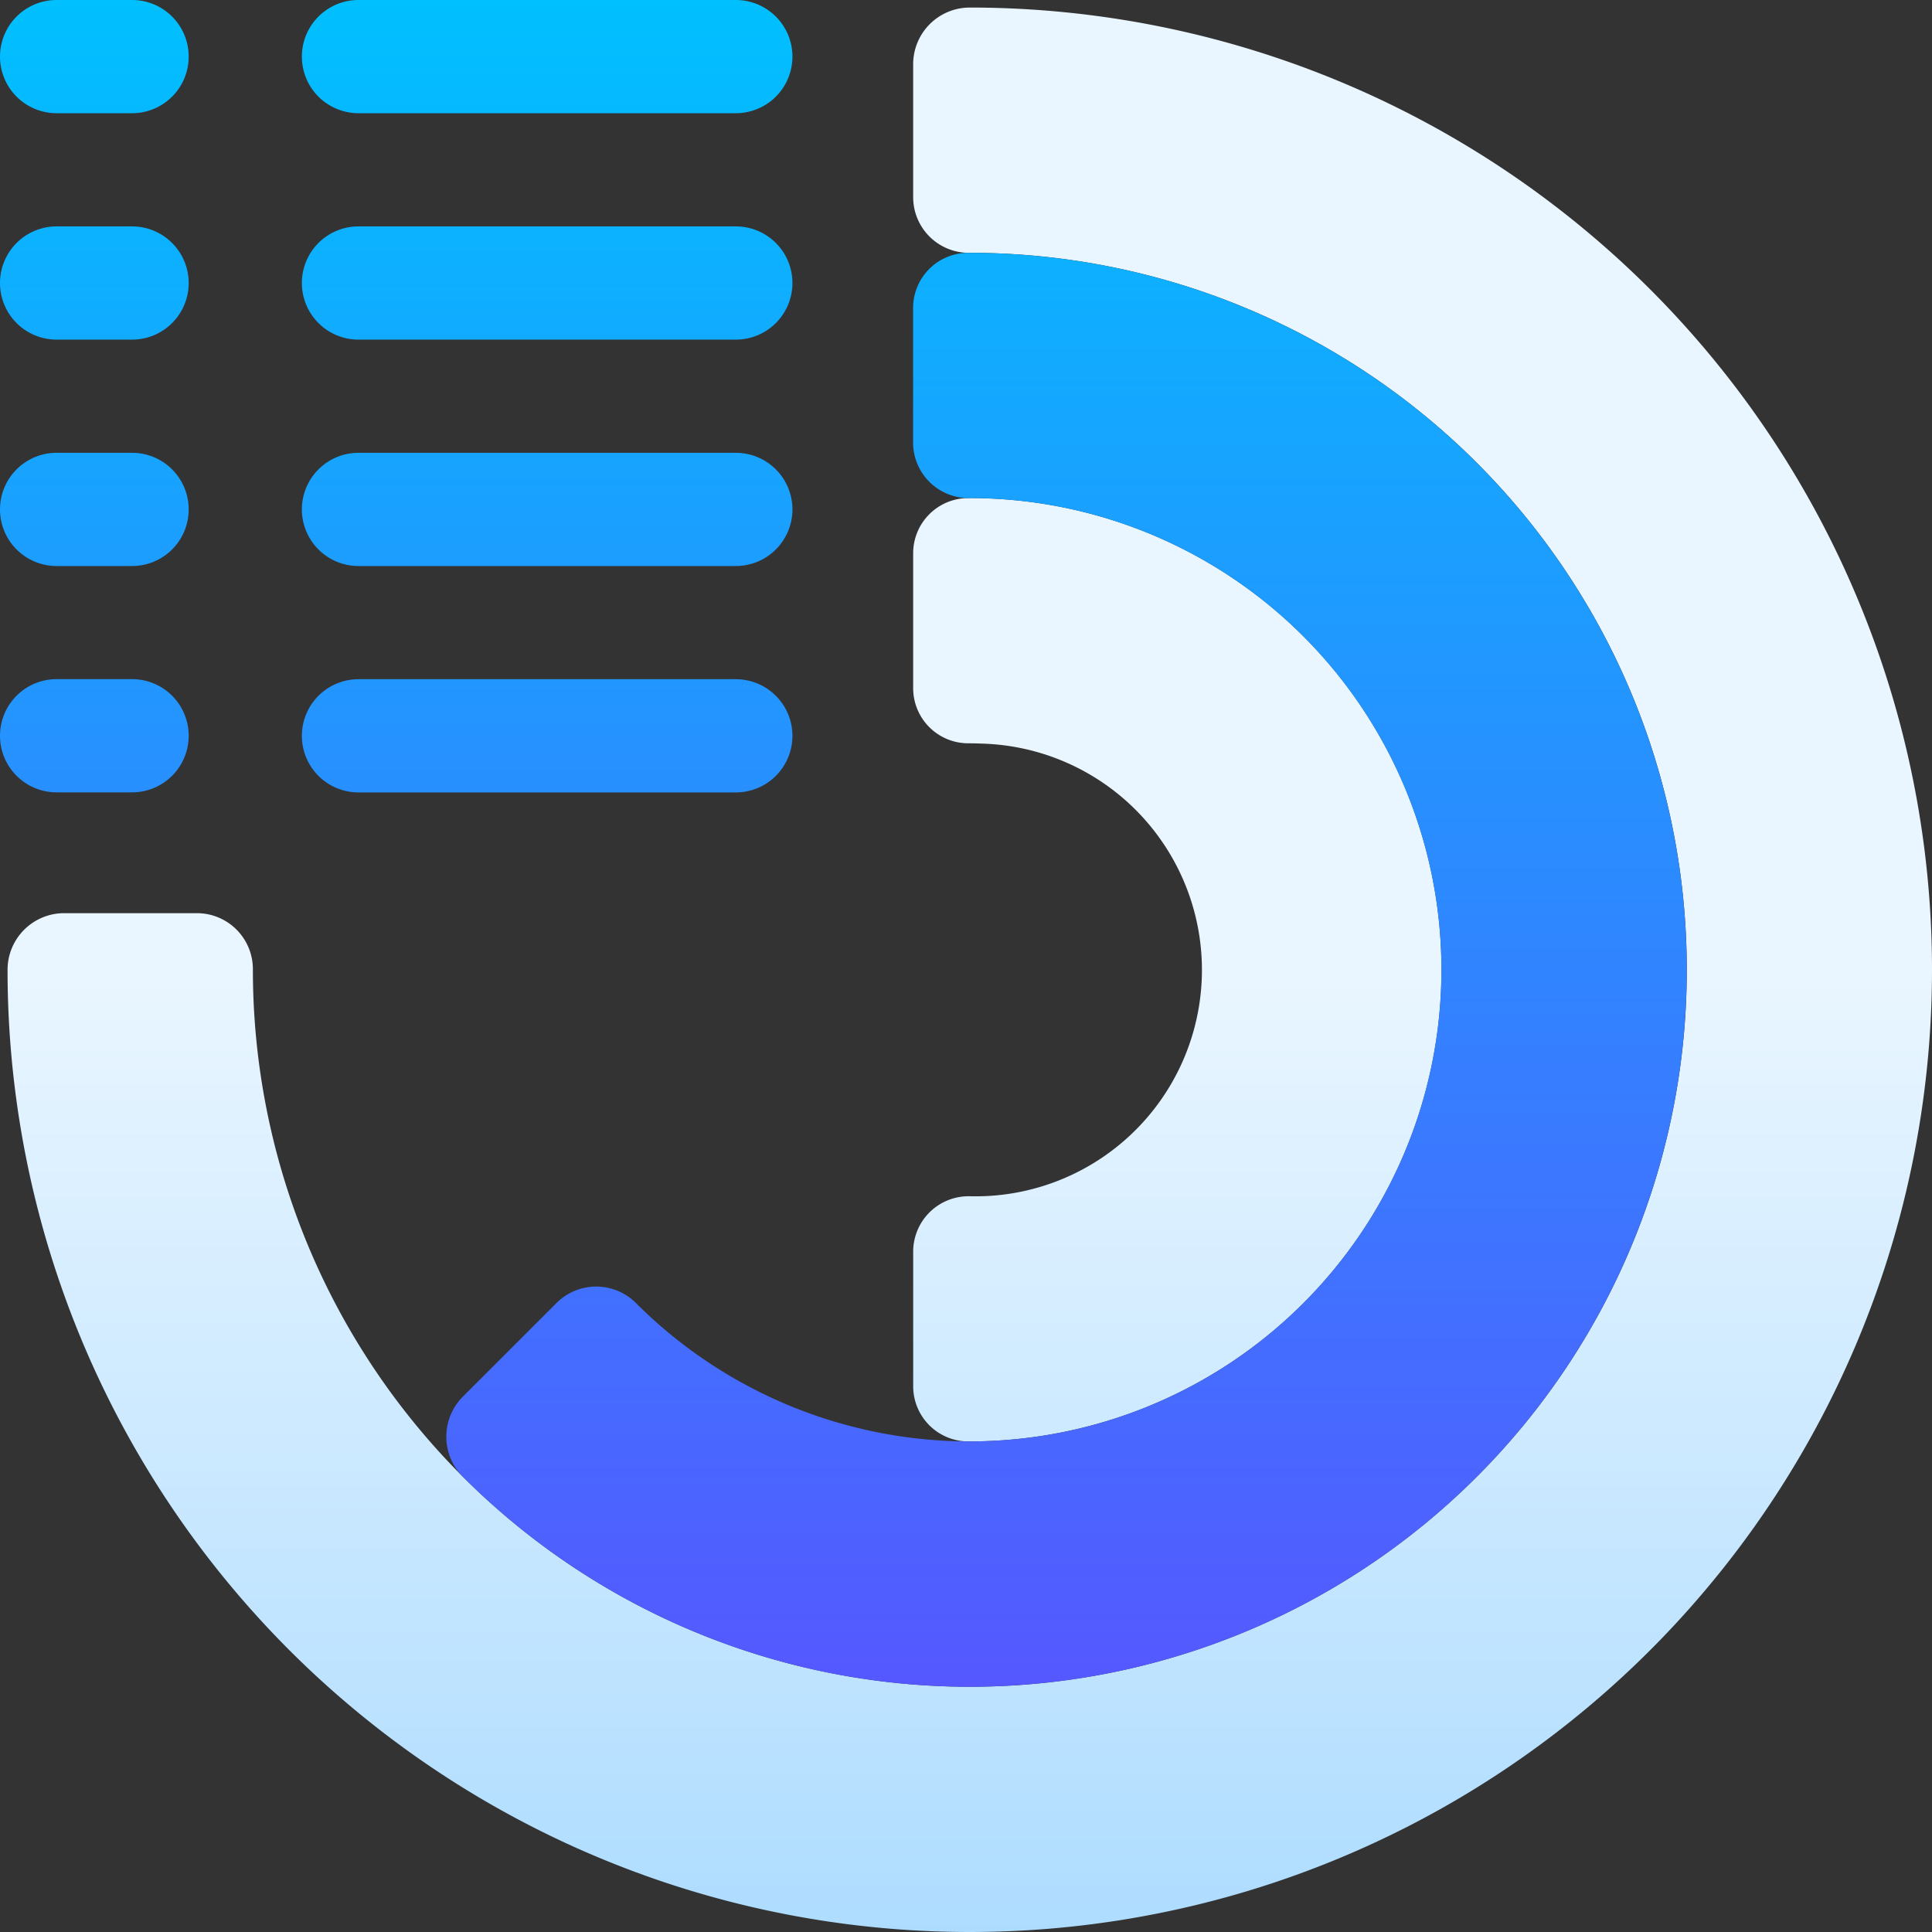 <svg id="donut-chart" xmlns="http://www.w3.org/2000/svg" xmlns:xlink="http://www.w3.org/1999/xlink" width="80.615" height="80.615" viewBox="0 0 80.615 80.615">
  <rect x="0" y="0" width="80.615" height="80.615" fill="#333333" stroke="none"/>
  <defs>
    <linearGradient id="linear-gradient" x1="0.5" y1="1" x2="0.5" gradientUnits="objectBoundingBox">
      <stop offset="0" stop-color="#addcff"/>
      <stop offset="0.503" stop-color="#eaf6ff"/>
      <stop offset="1" stop-color="#eaf6ff"/>
    </linearGradient>
    <linearGradient id="linear-gradient-2" x1="0.5" y1="1" x2="0.5" gradientUnits="objectBoundingBox">
      <stop offset="0" stop-color="#5558ff"/>
      <stop offset="1" stop-color="#00c0ff"/>
    </linearGradient>
  </defs>
  <path id="Контур_2577" data-name="Контур 2577" d="M82.3,42.15a40.15,40.15,0,1,1-80.3,0v-.006a2.364,2.364,0,0,1,2.357-2.356H9.9a2.337,2.337,0,0,1,2.337,2.338v.024A29.916,29.916,0,1,0,42.15,12.234h-.024A2.322,2.322,0,0,1,39.788,9.92V4.357A2.364,2.364,0,0,1,42.144,2h.006A40.15,40.15,0,0,1,82.3,42.15ZM42.15,22.469h-.089a2.3,2.3,0,0,0-2.273,2.3V30.4a2.3,2.3,0,0,0,2.3,2.3q.269,0,.542.012A9.447,9.447,0,0,1,42.15,51.6h-.024a2.311,2.311,0,0,0-2.337,2.3V59.53a2.3,2.3,0,0,0,2.273,2.3h.089a19.681,19.681,0,1,0,0-39.363Z" transform="translate(-1.685 -1.685)" fill="url(#linear-gradient)"/>
  <path id="Контур_2578" data-name="Контур 2578" d="M70.378,40.027a29.914,29.914,0,0,1-51.057,21.6,2.367,2.367,0,0,1-.008-3.349l3.915-3.915a2.344,2.344,0,0,1,3.32.02,19.681,19.681,0,1,0,13.917-33.6h-.024A2.318,2.318,0,0,1,38.1,18.474V12.86a2.3,2.3,0,0,1,2.287-2.31h.075A29.916,29.916,0,0,1,70.378,40.027ZM7.873,30.7a2.362,2.362,0,0,0-2.362-2.362H2.362a2.362,2.362,0,1,0,0,4.724H5.511A2.362,2.362,0,0,0,7.873,30.7Zm25.192,0A2.362,2.362,0,0,0,30.7,28.341H14.958a2.362,2.362,0,1,0,0,4.724H30.7A2.362,2.362,0,0,0,33.065,30.7ZM7.873,21.256a2.362,2.362,0,0,0-2.362-2.362H2.362a2.362,2.362,0,0,0,0,4.724H5.511A2.362,2.362,0,0,0,7.873,21.256Zm25.192,0A2.362,2.362,0,0,0,30.7,18.894H14.958a2.362,2.362,0,1,0,0,4.724H30.7A2.362,2.362,0,0,0,33.065,21.256ZM7.873,11.809A2.362,2.362,0,0,0,5.511,9.447H2.362a2.362,2.362,0,0,0,0,4.724H5.511A2.362,2.362,0,0,0,7.873,11.809Zm25.192,0A2.362,2.362,0,0,0,30.7,9.447H14.958a2.362,2.362,0,1,0,0,4.724H30.7A2.362,2.362,0,0,0,33.065,11.809ZM7.873,2.362A2.362,2.362,0,0,0,5.511,0H2.362a2.362,2.362,0,0,0,0,4.724H5.511A2.362,2.362,0,0,0,7.873,2.362Zm25.192,0A2.362,2.362,0,0,0,30.7,0H14.958a2.362,2.362,0,0,0,0,4.724H30.7A2.362,2.362,0,0,0,33.065,2.362Z" fill="url(#linear-gradient-2)"/>
</svg>
